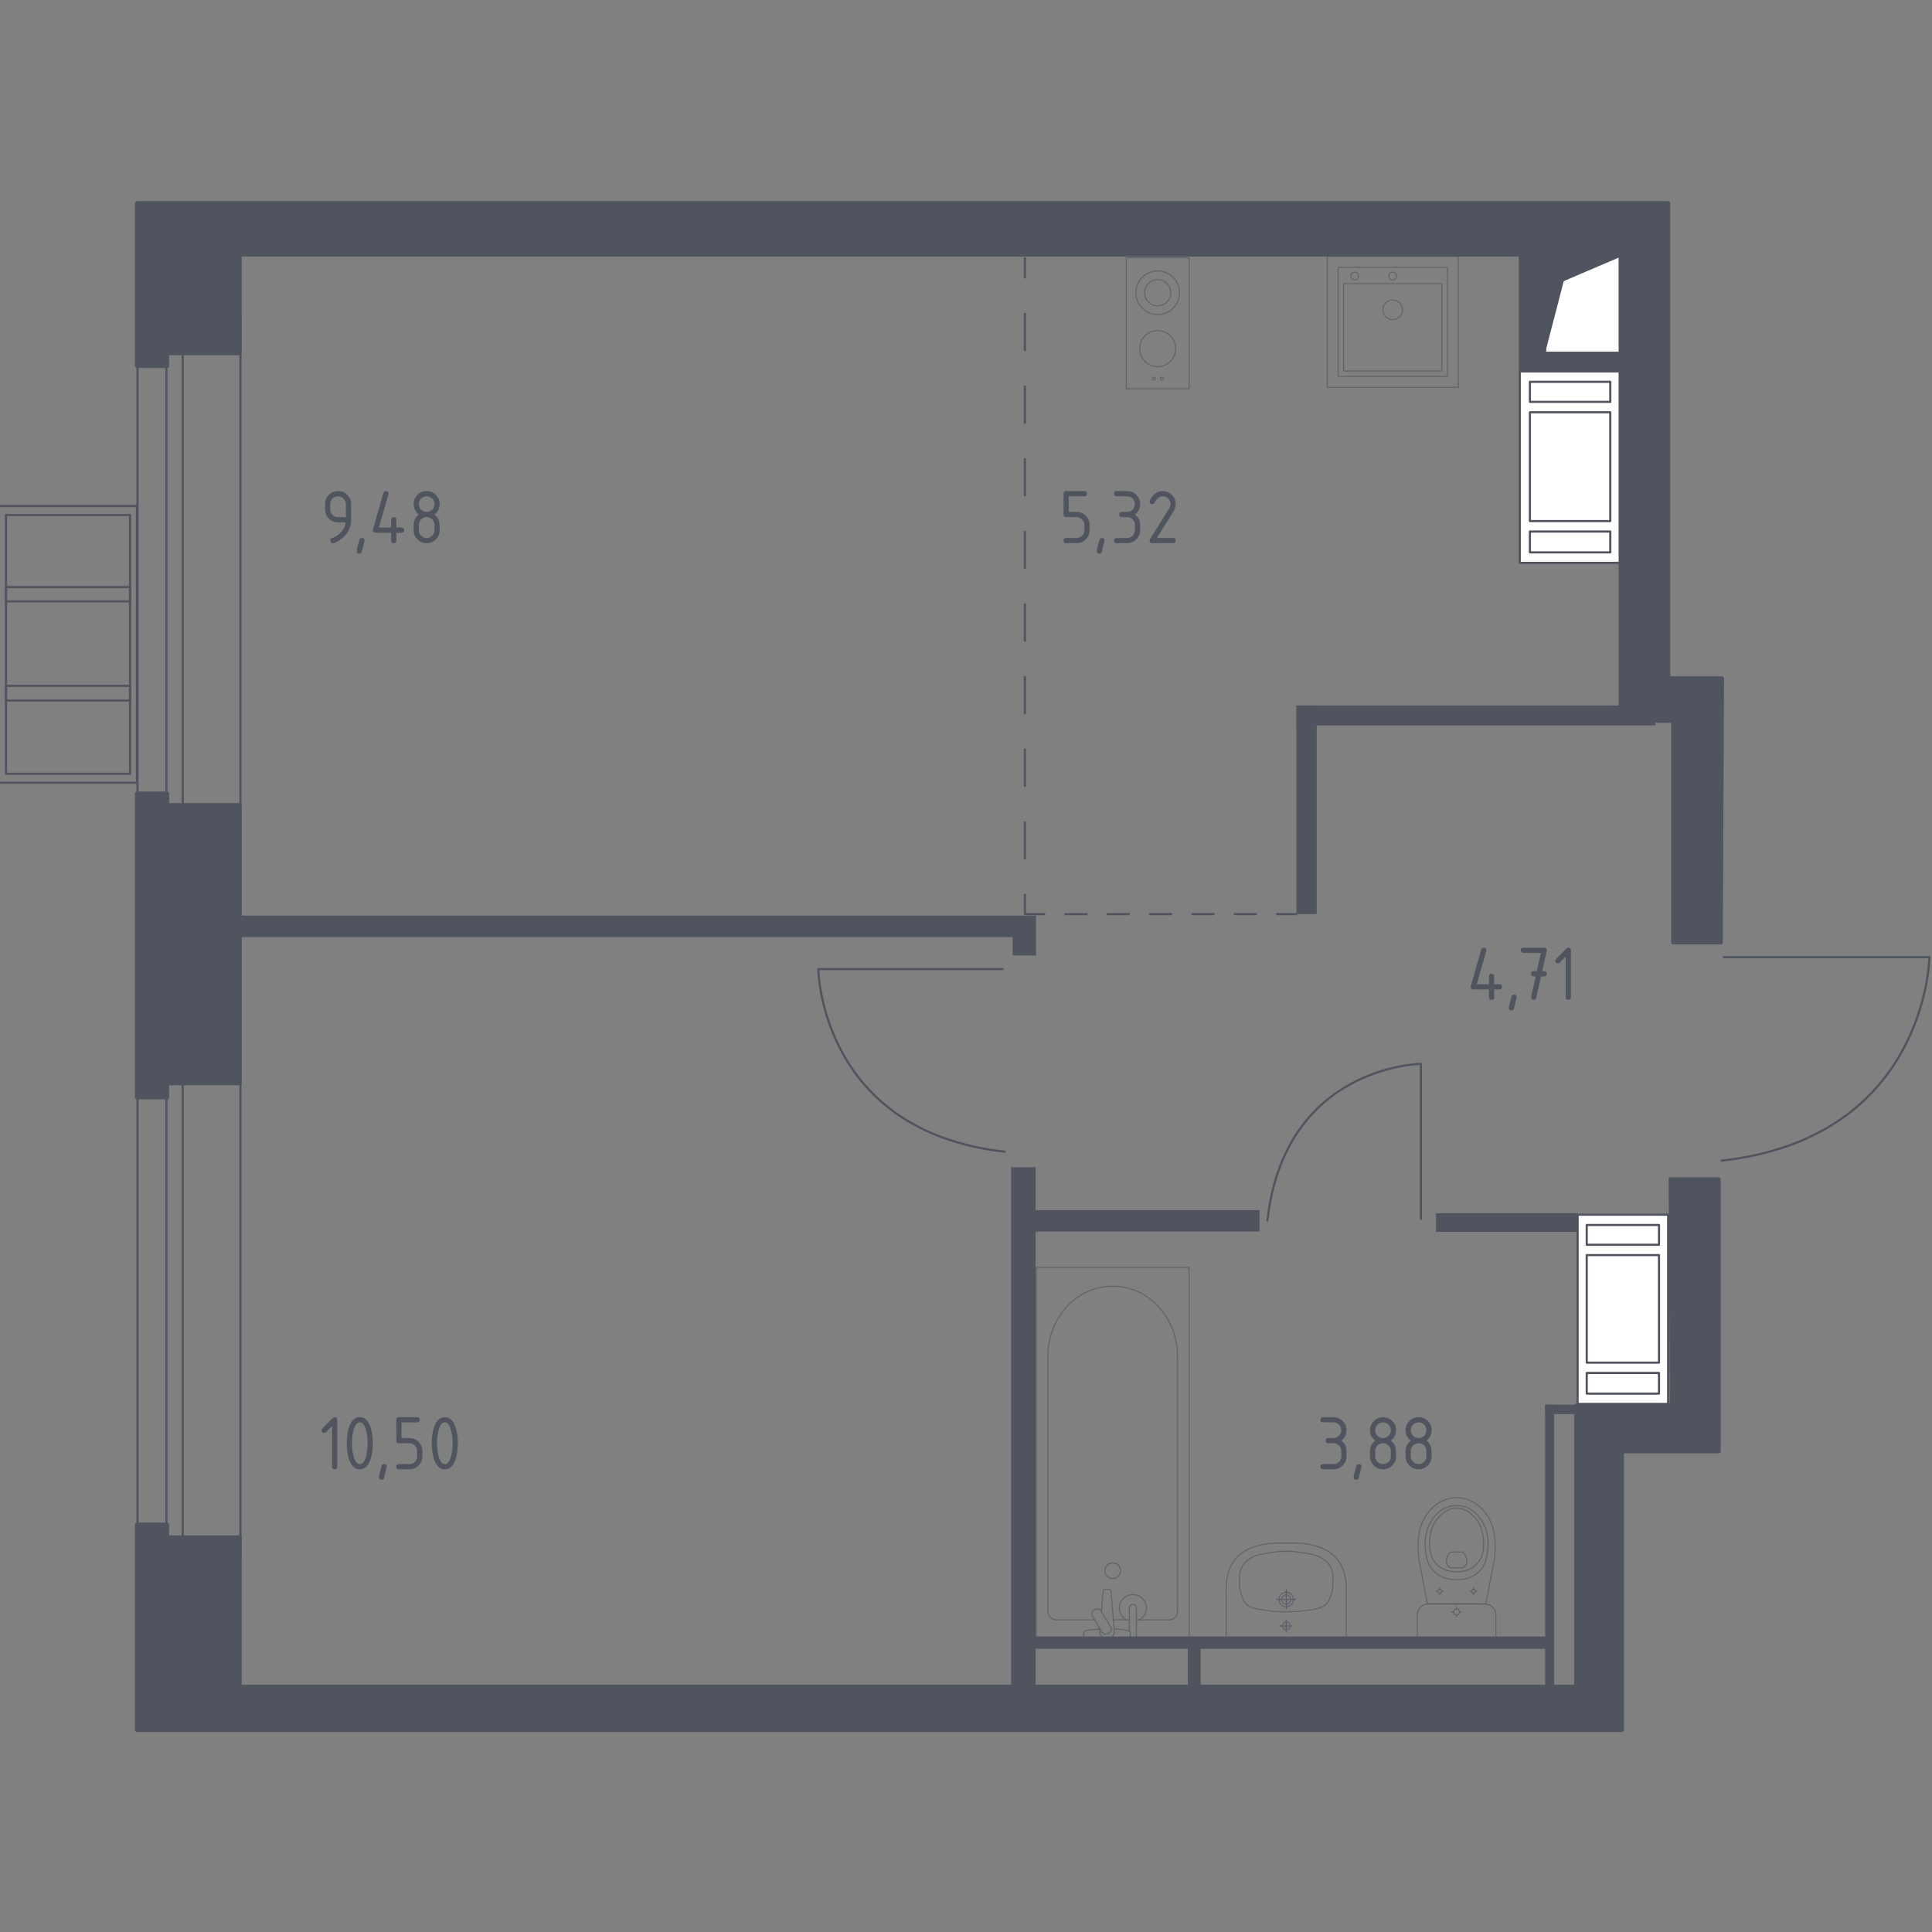 <?xml version="1.0" encoding="utf-8"?>
<!-- Generator: Adobe Illustrator 25.0.1, SVG Export Plug-In . SVG Version: 6.00 Build 0)  -->
<svg version="1.1" xmlns="http://www.w3.org/2000/svg" xmlns:xlink="http://www.w3.org/1999/xlink" x="0px" y="0px"
	 viewBox="0 0 1000 1000" style="enable-background:new 0 0 1000 1000;" xml:space="preserve">
<rect x="0" y="0" width="1000" height="1000" fill="#808080" stroke="none"/>
<style type="text/css">
	.st0{fill:none;stroke:#50545E;stroke-width:1.116;stroke-linecap:round;stroke-linejoin:round;stroke-miterlimit:10;}
	.st1{fill:#FFFFFF;stroke:#50545E;stroke-width:1.116;stroke-linecap:round;stroke-linejoin:round;stroke-miterlimit:10;}
	.st2{fill:#50545E;}
	.st3{fill:none;stroke:#50545E;stroke-width:1.116;stroke-linecap:round;stroke-linejoin:round;}
	
		.st4{fill:none;stroke:#50545E;stroke-width:1.116;stroke-linecap:round;stroke-linejoin:round;stroke-dasharray:10.962,10.962,10.962,10.962;}
	
		.st5{fill:none;stroke:#50545E;stroke-width:1.116;stroke-linecap:round;stroke-linejoin:round;stroke-dasharray:10.962,10.962,10.962,10.962,10.962,10.962;}
	
		.st6{fill:none;stroke:#50545E;stroke-width:1.116;stroke-linecap:round;stroke-linejoin:round;stroke-dasharray:18.794,18.794,18.794,18.794;}
	
		.st7{fill:none;stroke:#50545E;stroke-width:1.116;stroke-linecap:round;stroke-linejoin:round;stroke-dasharray:18.794,18.794,18.794,18.794,18.794,18.794;}
	.st8{opacity:0.8;}
	.st9{opacity:0.8;fill:none;stroke:#50545E;stroke-width:0.558;stroke-linecap:round;stroke-linejoin:round;stroke-miterlimit:10;}
	.st10{fill:none;stroke:#50545E;stroke-width:0.558;stroke-linecap:round;stroke-linejoin:round;stroke-miterlimit:10;}
	.st11{fill:#50545E;stroke:#50545E;stroke-width:2.216;stroke-linecap:round;stroke-linejoin:round;stroke-miterlimit:10;}
</style>
<g id="_x2D_">
</g>
<g id="Окна_x2C__двери">
	<g>
		
			<rect x="71.17" y="162.87" transform="matrix(-1 -4.429669e-11 4.429669e-11 -1 195.635 969.114)" class="st0" width="53.3" height="643.37"/>
		
			<rect x="86.16" y="162.87" transform="matrix(-1 -4.627777e-11 4.627777e-11 -1 180.722 969.009)" class="st0" width="8.41" height="643.27"/>
	</g>
	<g>
		
			<rect x="-36.83" y="297.41" transform="matrix(4.481399e-11 -1 1 4.481399e-11 -298.753 368.319)" class="st0" width="143.22" height="72.24"/>
		
			<rect x="-31.76" y="301.43" transform="matrix(4.484064e-11 -1 1 4.484064e-11 -298.331 368.741)" class="st0" width="133.93" height="64.22"/>
		
			<rect x="31.41" y="326.67" transform="matrix(4.472873e-11 -1 1 4.472873e-11 -323.572 393.987)" class="st0" width="7.6" height="64.21"/>
		
			<rect x="31.51" y="275.45" transform="matrix(4.317797e-11 -1 1 4.317797e-11 -272.347 342.759)" class="st0" width="7.39" height="64.22"/>
	</g>
	<path class="st0" d="M892.23,495.4h106.43c0,0-1.09,93.4-107.52,105.35"/>
	<path class="st0" d="M519.03,501.61h-95.48c0,0,0.97,83.79,96.46,94.51"/>
	<path class="st0" d="M735.45,630.92v-80.27c0,0-70.44,0.82-79.45,81.09"/>
</g>
<g id="Шахты">
	<g>
		<polyline class="st1" points="799.77,182.58 840.1,182.58 840.1,132.37 799.77,132.37 799.77,182.58 		"/>
		<polygon class="st2" points="799.77,132.37 799.77,182.58 809.4,145.5 840.1,132.37 		"/>
	</g>
	<g>
		<rect x="786.62" y="192.23" class="st1" width="52.12" height="99.1"/>
		<rect x="791.88" y="197.63" class="st1" width="41.61" height="10.36"/>
		<rect x="791.88" y="275.11" class="st1" width="41.61" height="10.81"/>
		<rect x="791.88" y="213.4" class="st1" width="41.61" height="56.3"/>
	</g>
	<g>
		<rect x="816.57" y="628.71" class="st1" width="46.85" height="97.96"/>
		<rect x="821.29" y="634.05" class="st1" width="37.4" height="10.24"/>
		<rect x="821.29" y="710.64" class="st1" width="37.4" height="10.69"/>
		<rect x="821.29" y="649.64" class="st1" width="37.4" height="55.66"/>
	</g>
</g>
<g id="Пунктир">
	<g>
		<g>
			<line class="st3" x1="671.01" y1="473.14" x2="661.04" y2="473.14"/>
			<line class="st4" x1="650.08" y1="473.14" x2="611.71" y2="473.14"/>
			<line class="st5" x1="606.23" y1="473.14" x2="545.94" y2="473.14"/>
			<polyline class="st3" points="540.46,473.14 530.49,473.14 530.49,463.17 			"/>
			<line class="st6" x1="530.49" y1="444.38" x2="530.49" y2="378.6"/>
			<line class="st7" x1="530.49" y1="369.2" x2="530.49" y2="153.06"/>
			<line class="st3" x1="530.49" y1="143.66" x2="530.49" y2="133.7"/>
		</g>
	</g>
</g>
<g id="Перегородки">
	<rect x="786.12" y="129.39" class="st2" width="13.26" height="62.79"/>
	<rect x="793.26" y="182.58" class="st2" width="46.84" height="9.53"/>
	<rect x="671.01" y="365.17" class="st2" width="185.77" height="10.32"/>
	<rect x="671.01" y="365.17" class="st2" width="10.54" height="107.97"/>
	<polygon class="st2" points="530.49,473.93 524.14,473.93 123.23,473.93 123.23,485.05 524.14,485.05 524.14,494.57 536.26,494.57 
		536.26,473.93 	"/>
	<polygon class="st2" points="651.95,626.36 536.05,626.36 536.05,604.13 523.34,604.13 523.34,874.05 536.05,874.05 536.05,637.47 
		651.95,637.47 	"/>
	<rect x="743.25" y="627.95" class="st2" width="72.92" height="9.66"/>
	<rect x="532.87" y="847.06" class="st2" width="268.33" height="6.35"/>
	<rect x="799.77" y="727.05" class="st2" width="4.64" height="147.84"/>
	<rect x="799.77" y="727.05" class="st2" width="15.72" height="4.9"/>
	<rect x="614.8" y="849.03" class="st2" width="6.63" height="25.19"/>
</g>
<g id="Мебель">
</g>
<g id="Значки_коляска">
</g>
<g id="Layer_14">
</g>
<g id="Сантехника">
	<g class="st8">
		<g>
			<circle class="st9" cx="597.23" cy="195.97" r="0.76"/>
			<circle class="st9" cx="601.46" cy="195.97" r="0.76"/>
		</g>
		<circle class="st9" cx="599.22" cy="151.53" r="11.3"/>
		<g>
			<circle class="st9" cx="599.22" cy="180.46" r="9.33"/>
		</g>
		<rect x="582.95" y="133.39" class="st9" width="32.55" height="67.81"/>
		<circle class="st9" cx="599.22" cy="151.53" r="6.78"/>
	</g>
	<g class="st8">
		
			<rect x="687" y="132.67" transform="matrix(-1 -1.224647e-16 1.224647e-16 -1 1441.809 333.161)" class="st9" width="67.81" height="67.81"/>
		<circle class="st9" cx="720.86" cy="160.35" r="5.09"/>
		<circle class="st9" cx="720.86" cy="142.85" r="1.98"/>
		<circle class="st9" cx="701.19" cy="142.85" r="1.98"/>
		<path class="st9" d="M692.93,194.84h55.95c0.16,0,0.28-0.13,0.28-0.28v-55.95c0-0.16-0.13-0.28-0.28-0.28h-55.95
			c-0.16,0-0.28,0.13-0.28,0.28v55.95C692.65,194.71,692.78,194.84,692.93,194.84z"/>
		<path class="st9" d="M695.73,192.01h50.29c0.16,0,0.28-0.13,0.28-0.28v-44.64c0-0.16-0.13-0.28-0.28-0.28h-50.29
			c-0.16,0-0.28,0.13-0.28,0.28v44.64C695.45,191.88,695.58,192.01,695.73,192.01z"/>
	</g>
	<g class="st8">
		<line class="st9" x1="576.29" y1="838.43" x2="584.54" y2="838.43"/>
		<path class="st9" d="M588.2,838.43h17.05c2.33,0,4.21-2.04,4.21-4.55V701.93c0-9-3.11-17.7-8.71-24.36
			c-13.31-15.82-36.34-15.82-49.64,0c-5.61,6.67-8.72,15.36-8.72,24.36v131.96c0,2.51,1.89,4.55,4.22,4.55h19.97"/>
		<rect x="536.37" y="656" class="st9" width="79.12" height="192.14"/>
		<path class="st9" d="M575.93,808.98c2.24,0,4.05,1.81,4.05,4.05c0,2.23-1.81,4.05-4.05,4.05c-2.24,0-4.05-1.81-4.05-4.05
			C571.88,810.79,573.7,808.98,575.93,808.98z"/>
		<path class="st9" d="M584.54,848.14h3.66v-5.96v-0.41v-9.41c0,0-0.07-1.94-1.83-1.94c-1.76,0-1.83,1.94-1.83,1.94v9.41v0.41v2.2"
			/>
		<path class="st9" d="M569.35,843.02l-0.1,1.19c-0.15,1.88,1.26,3.66,3.34,3.91c0.14,0.02,0.28,0.02,0.42,0.02
			c0.14,0,0.28-0.01,0.42-0.02c2.07-0.24,3.49-2.03,3.34-3.91l-1.69-20.43c0-0.65-0.58-1.18-1.3-1.18h-1.54
			c-0.73,0-1.3,0.53-1.3,1.18l-0.86,10.35"/>
		<path class="st9" d="M566.23,833.46l0.6-0.36c1.07-0.64,2.46-0.3,3.1,0.77l4.94,8.2c0.64,1.06,0.3,2.46-0.77,3.11l-0.61,0.36
			c-1.06,0.64-2.46,0.29-3.1-0.77l-4.94-8.2C564.82,835.5,565.17,834.1,566.23,833.46z"/>
		<path class="st9" d="M569.45,843.19c-2.88,0.16-6.63,0.45-7.63,0.96c-1.4,0.71-0.78,2.7-0.78,2.7v1.27h23.93v-1.27
			c0,0,0.61-1.99-0.78-2.7c-0.99-0.5-4.64-0.8-7.51-0.95"/>
		<path class="st9" d="M589.78,838.43c2.14-1.2,3.58-3.48,3.58-6.1c0-3.86-3.13-6.99-6.99-6.99c-3.86,0-6.99,3.13-6.99,6.99
			c0,2.62,1.44,4.91,3.58,6.1"/>
	</g>
	<g class="st8">
		<path class="st9" d="M774.28,848.1l0-11.1l0-1.13c0-3.12-2.56-5.68-5.7-5.68l-29.3,0c-3.13,0-5.7,2.56-5.7,5.68l0,1.13l0,11.1
			L774.28,848.1z"/>
		<ellipse class="st9" cx="753.94" cy="834.4" rx="1.54" ry="1.53"/>
		<line class="st9" x1="756.62" y1="834.4" x2="755.47" y2="834.4"/>
		<line class="st9" x1="752.4" y1="834.4" x2="751.25" y2="834.4"/>
		<line class="st9" x1="753.94" y1="831.72" x2="753.94" y2="832.87"/>
		<line class="st9" x1="753.93" y1="835.93" x2="753.93" y2="837.07"/>
		<line class="st9" x1="764.46" y1="823.67" x2="763.7" y2="823.67"/>
		<line class="st9" x1="761.66" y1="823.67" x2="760.89" y2="823.67"/>
		<line class="st9" x1="762.68" y1="821.89" x2="762.68" y2="822.65"/>
		<line class="st9" x1="762.68" y1="824.69" x2="762.68" y2="825.45"/>
		<ellipse class="st9" cx="762.68" cy="823.67" rx="1.02" ry="1.02"/>
		<ellipse class="st9" cx="745.2" cy="823.67" rx="1.02" ry="1.02"/>
		<line class="st9" x1="746.98" y1="823.67" x2="746.22" y2="823.67"/>
		<line class="st9" x1="744.18" y1="823.67" x2="743.42" y2="823.67"/>
		<line class="st9" x1="745.2" y1="821.89" x2="745.2" y2="822.65"/>
		<line class="st9" x1="745.2" y1="824.69" x2="745.2" y2="825.45"/>
		<path class="st9" d="M734.21,805.06c0.06,0.79,0.12,1.43,0.17,1.86c1.47,7.75,2.95,15.51,4.42,23.26c5.05,0,10.09,0,15.14,0
			c5.05,0,10.09,0.01,15.14,0.01c1.48-7.75,2.95-15.51,4.43-23.26c0.05-0.43,0.11-1.07,0.17-1.86c0.33-4.65,0.88-12.48-3.21-19.54
			c-0.66-1.14-2.01-3.43-4.6-5.63c-1.55-1.31-5.67-4.7-11.77-4.7c-0.05,0-0.1,0-0.15,0c-0.05,0-0.1,0-0.15,0
			c-6.1,0-10.22,3.39-11.77,4.7c-2.59,2.19-3.94,4.49-4.6,5.63C733.33,792.58,733.88,800.41,734.21,805.06z"/>
		<path class="st9" d="M738.08,804.04c0.33,2.28,0.74,4.84,2.62,7.47c2.32,3.24,5.44,4.55,6.46,4.97c2.77,1.13,5.13,1.13,6.78,1.13
			c1.65,0,4.01,0,6.78-1.13c1.02-0.41,4.14-1.73,6.46-4.96c1.88-2.62,2.29-5.18,2.62-7.46c0.43-2.91,1.54-10.52-3.15-17.37
			c-1.17-1.71-3.67-5.31-8.47-6.8c-1-0.31-4.44-1.25-8.48,0c-4.8,1.49-7.3,5.09-8.47,6.79
			C736.54,793.52,737.65,801.13,738.08,804.04z"/>
		<path class="st9" d="M743.98,810.03c3.76,3.52,8.67,3.5,9.95,3.5c1.29,0.01,6.19,0.02,9.96-3.49c3.33-3.11,4.05-7.38,4.03-10.77
			c0.04-2.35-0.3-4.25-0.44-5c-0.33-1.85-1.14-5.49-4.01-8.7c-1.16-1.3-4.45-4.99-9.5-5c-5.09-0.01-8.42,3.71-9.57,5
			c-2.86,3.2-3.68,6.85-4.01,8.7c-0.13,0.75-0.47,2.66-0.44,5C739.93,802.65,740.66,806.92,743.98,810.03z"/>
		<path class="st9" d="M748.96,809.7c0.54,1.13,1.52,1.65,1.88,1.81c2.07,0,4.14,0,6.21,0c0.36-0.17,1.34-0.69,1.88-1.81
			c0.44-0.93,0.34-1.78,0.27-2.39c-0.26-2.04-1.55-3.42-2.14-3.98c-2.07,0-4.14,0-6.21,0c-0.58,0.54-1.84,1.87-2.13,3.86
			C748.62,807.83,748.5,808.72,748.96,809.7z"/>
	</g>
	<g class="st8">
		<path class="st9" d="M663.38,827.89c0-1.31,1.07-2.37,2.38-2.37c1.31,0,2.38,1.06,2.38,2.37c0,1.31-1.06,2.38-2.38,2.38
			C664.45,830.27,663.38,829.21,663.38,827.89z"/>
		<path class="st9" d="M661.99,827.89c0-2.08,1.69-3.76,3.78-3.76c2.08,0,3.77,1.68,3.77,3.76c0,2.08-1.69,3.76-3.77,3.76
			C663.69,831.66,661.99,829.97,661.99,827.89z"/>
		<path class="st9" d="M634.68,848.43h0.01h62.14h0.01c0-8.63,0-17.26,0-25.89c0-0.06,0-0.13-0.01-0.19
			c0.06-2.63-0.16-9.67-4.78-15.38c-3.88-4.79-8.87-6.17-12.77-7.24c-1.18-0.33-2.33-0.54-3.6-0.69c-2.67-0.37-5.5-0.36-9.93-0.33
			c-4.43-0.02-7.26-0.04-9.93,0.33c-1.27,0.15-2.42,0.37-3.6,0.69c-3.9,1.08-8.88,2.46-12.77,7.24c-4.63,5.7-4.84,12.74-4.78,15.38
			c0,0.07,0,0.13-0.01,0.19C634.68,831.17,634.68,839.8,634.68,848.43z"/>
		<path class="st9" d="M641.58,819.06c0.02,1.52,0.06,3.24,0.63,5.37c0.19,0.7,0.83,3.15,2.14,4.95c2.39,3.3,6.49,3.59,13.41,4.45
			c3.29,0.41,6,0.4,8,0.39c0,0,0,0,0,0c0,0,0,0,0,0c2,0.01,4.71,0.01,8-0.39c6.91-0.86,11.02-1.15,13.41-4.45
			c1.28-1.76,1.92-4.14,2.12-4.84c0.59-2.17,0.63-3.92,0.65-5.48c0.05-3.05,0.08-4.85-0.68-6.84c-1.35-3.53-4.29-5.25-5.81-6.14
			c-1.93-1.13-4.05-1.52-8.3-2.29c0,0-4.63-0.84-9.39-0.84c0,0,0,0,0,0c0,0,0,0,0,0c-4.75,0-9.39,0.84-9.39,0.84
			c-4.21,0.77-6.32,1.15-8.22,2.25c-1.54,0.89-4.53,2.61-5.89,6.18C641.5,814.21,641.53,816.04,641.58,819.06z"/>
		<g>
			<line class="st10" x1="670.71" y1="827.89" x2="660.82" y2="827.89"/>
			<line class="st10" x1="665.76" y1="822.95" x2="665.76" y2="832.84"/>
		</g>
		<g>
			<path class="st9" d="M663.77,841.59c0-1.1,0.89-1.99,1.99-1.99c1.1,0,1.99,0.89,1.99,1.99c0,1.1-0.89,1.99-1.99,1.99
				C664.67,843.58,663.77,842.69,663.77,841.59z"/>
			<g>
				<line class="st10" x1="668.95" y1="841.59" x2="662.58" y2="841.59"/>
				<line class="st10" x1="665.76" y1="838.4" x2="665.76" y2="844.77"/>
			</g>
		</g>
	</g>
</g>
<g id="Несущие">
	<polygon class="st11" points="890.6,487.72 866.07,487.72 866.07,373.03 838.89,373.03 838.89,131.71 123.99,131.71 123.99,182.75 
		86.42,182.75 86.42,189.38 70.95,189.38 70.95,105.19 863.42,105.19 863.42,351.15 891.26,351.15 	"/>
	<polygon class="st11" points="123.99,416.78 86.42,416.78 86.42,410.81 70.95,410.81 70.95,567.94 86.42,567.94 86.42,560.64 
		123.99,560.64 	"/>
	<polygon class="st11" points="864.78,610.48 889.53,610.48 889.53,751.14 839.43,751.14 839.43,895.43 70.95,895.43 70.95,789.18 
		86.42,789.18 86.42,795.82 123.99,795.82 123.99,873.09 815.88,873.09 815.88,727.6 865.39,727.6 	"/>
</g>
<g id="Лифты_x2C__лестницы">
</g>
<g id="Площади">
	<g>
		<g>
			<path class="st2" d="M550.48,266.32v-10.79c0-0.9,0.45-1.35,1.35-1.35h9.44c0.9,0,1.35,0.45,1.35,1.35s-0.45,1.35-1.35,1.35h-8.1
				v8.1h4.05c1.87,0,3.46,0.66,4.77,1.98c1.31,1.32,1.97,2.91,1.97,4.76v2.7c0,1.87-0.66,3.46-1.98,4.77
				c-1.32,1.32-2.91,1.97-4.76,1.97h-5.4c-0.9,0-1.35-0.45-1.35-1.35s0.45-1.35,1.35-1.35h5.4c1.13,0,2.09-0.39,2.87-1.18
				c0.78-0.78,1.18-1.74,1.18-2.87v-2.7c0-1.12-0.4-2.07-1.19-2.86s-1.74-1.19-2.86-1.19h-5.4
				C550.93,267.67,550.48,267.22,550.48,266.32z"/>
			<path class="st2" d="M570.36,278.46c0.9,0,1.35,0.44,1.35,1.33c0,0.12-0.46,2.04-1.39,5.74c-0.16,0.68-0.6,1.02-1.31,1.02
				c-0.9,0-1.35-0.45-1.35-1.35c0-0.61,0.46-2.52,1.39-5.72C569.24,278.81,569.68,278.46,570.36,278.46z"/>
			<path class="st2" d="M583.38,267.67h-2.7c-0.9,0-1.35-0.45-1.35-1.35s0.45-1.35,1.35-1.35h2.7c1.13,0,2.09-0.39,2.87-1.18
				s1.18-1.74,1.18-2.87c0-1.12-0.4-2.07-1.19-2.86c-0.79-0.79-1.74-1.19-2.86-1.19h-5.4c-0.9,0-1.35-0.45-1.35-1.35
				s0.45-1.35,1.35-1.35h5.4c1.87,0,3.46,0.66,4.77,1.98c1.31,1.32,1.97,2.91,1.97,4.76c0,2.24-0.9,4.03-2.7,5.4
				c1.8,1.36,2.7,3.16,2.7,5.4v2.7c0,1.87-0.66,3.46-1.98,4.77c-1.32,1.32-2.91,1.97-4.76,1.97h-5.4c-0.9,0-1.35-0.45-1.35-1.35
				s0.45-1.35,1.35-1.35h5.4c1.13,0,2.09-0.39,2.87-1.18c0.78-0.78,1.18-1.74,1.18-2.87v-2.7c0-1.12-0.4-2.07-1.19-2.86
				S584.5,267.67,583.38,267.67z"/>
			<path class="st2" d="M601.79,254.18c1.87,0,3.46,0.66,4.77,1.97c1.31,1.31,1.97,2.91,1.97,4.77c0,1.28-0.41,2.58-1.23,3.88
				l-8.5,13.66h8.38c0.9,0,1.35,0.45,1.35,1.35s-0.45,1.35-1.35,1.35h-10.79c-0.9,0-1.35-0.45-1.35-1.35c0-0.27,0.08-0.53,0.23-0.78
				l9.89-15.88c0.45-0.72,0.68-1.46,0.68-2.23c0-1.12-0.4-2.07-1.19-2.86c-0.79-0.79-1.74-1.19-2.86-1.19
				c-1.53,0-2.94,1.13-4.23,3.39c-0.25,0.44-0.63,0.65-1.17,0.65c-0.9,0-1.35-0.45-1.35-1.35c0-0.2,0.04-0.39,0.12-0.55
				C596.84,255.79,599.05,254.18,601.79,254.18z"/>
		</g>
	</g>
	<g>
		<g>
			<path class="st2" d="M172.3,281.16c-0.35,0-0.67-0.14-0.94-0.41c-0.27-0.27-0.41-0.59-0.41-0.94c0-0.63,0.22-1.02,0.67-1.17
				c0.98-0.33,1.8-0.7,2.45-1.12c2.9-1.88,4.52-4.27,4.87-7.15h-3.95c-1.87,0-3.46-0.66-4.77-1.97c-1.31-1.32-1.97-2.91-1.97-4.77
				v-2.7c0-1.87,0.66-3.46,1.97-4.77c1.32-1.32,2.91-1.97,4.77-1.97c1.88,0,3.48,0.65,4.78,1.95c1.31,1.3,1.96,2.89,1.96,4.75v8.14
				c0,4.58-2.13,8.2-6.4,10.85C173.97,280.73,172.95,281.16,172.3,281.16z M179.04,267.67v-6.75c0-1.12-0.4-2.07-1.19-2.86
				c-0.79-0.79-1.74-1.19-2.86-1.19c-1.12,0-2.07,0.4-2.86,1.19c-0.79,0.79-1.19,1.74-1.19,2.86v2.7c0,1.13,0.39,2.09,1.18,2.87
				s1.74,1.18,2.87,1.18H179.04z"/>
			<path class="st2" d="M187.33,278.46c0.9,0,1.35,0.44,1.35,1.33c0,0.12-0.46,2.04-1.39,5.74c-0.16,0.68-0.6,1.02-1.31,1.02
				c-0.9,0-1.35-0.45-1.35-1.35c0-0.61,0.46-2.52,1.39-5.72C186.21,278.8,186.65,278.46,187.33,278.46z"/>
			<path class="st2" d="M192.99,274.42c0-0.15,0.01-0.27,0.04-0.37l5.4-18.89c0.19-0.65,0.63-0.98,1.31-0.98
				c0.9,0,1.35,0.45,1.35,1.35c0,0.12-0.02,0.25-0.05,0.39l-4.92,17.15h6.32v-4.05c0-0.9,0.45-1.35,1.35-1.35s1.35,0.45,1.35,1.35
				v4.05h2.7c0.9,0,1.35,0.45,1.35,1.35s-0.45,1.35-1.35,1.35h-2.7v4.05c0,0.9-0.45,1.35-1.35,1.35s-1.35-0.45-1.35-1.35v-4.05h-8.1
				C193.44,275.77,192.99,275.32,192.99,274.42z"/>
			<path class="st2" d="M220.85,281.16c-1.87,0-3.46-0.66-4.77-1.97c-1.31-1.31-1.97-2.91-1.97-4.77v-2.7c0-2.23,0.9-4.03,2.7-5.4
				c-1.8-1.36-2.7-3.16-2.7-5.4c0-1.87,0.66-3.46,1.97-4.77c1.32-1.32,2.91-1.97,4.77-1.97s3.46,0.66,4.77,1.97
				c1.31,1.31,1.97,2.91,1.97,4.77c0,2.24-0.9,4.03-2.7,5.4c1.29,0.98,2.11,2.19,2.45,3.62c0.16,0.72,0.25,2.21,0.25,4.48
				c0,1.87-0.66,3.46-1.97,4.77C224.31,280.5,222.72,281.16,220.85,281.16z M220.85,264.97c1.13,0,2.09-0.39,2.87-1.18
				s1.18-1.74,1.18-2.87c0-1.12-0.4-2.07-1.19-2.86c-0.79-0.79-1.74-1.19-2.86-1.19c-1.13,0-2.09,0.39-2.87,1.18
				c-0.78,0.78-1.18,1.74-1.18,2.87c0,1.13,0.39,2.09,1.18,2.87S219.72,264.97,220.85,264.97z M220.85,278.46
				c1.13,0,2.09-0.39,2.87-1.18c0.78-0.78,1.18-1.74,1.18-2.87v-2.7c0-1.12-0.4-2.07-1.19-2.86s-1.74-1.19-2.86-1.19
				c-1.13,0-2.09,0.39-2.87,1.18s-1.18,1.74-1.18,2.87v2.7c0,1.13,0.39,2.09,1.18,2.87C218.77,278.07,219.72,278.46,220.85,278.46z"
				/>
		</g>
	</g>
	<g>
		<g>
			<path class="st2" d="M690.21,747.02h-2.7c-0.9,0-1.35-0.45-1.35-1.35c0-0.9,0.45-1.35,1.35-1.35h2.7c1.13,0,2.09-0.39,2.87-1.18
				c0.78-0.78,1.18-1.74,1.18-2.87c0-1.12-0.4-2.07-1.19-2.86c-0.79-0.79-1.74-1.19-2.86-1.19h-5.4c-0.9,0-1.35-0.45-1.35-1.35
				s0.45-1.35,1.35-1.35h5.4c1.87,0,3.46,0.66,4.77,1.98c1.31,1.32,1.97,2.91,1.97,4.76c0,2.24-0.9,4.03-2.7,5.4
				c1.8,1.36,2.7,3.16,2.7,5.4v2.7c0,1.87-0.66,3.46-1.98,4.77c-1.32,1.32-2.91,1.97-4.76,1.97h-5.4c-0.9,0-1.35-0.45-1.35-1.35
				s0.45-1.35,1.35-1.35h5.4c1.13,0,2.09-0.39,2.87-1.18c0.78-0.78,1.18-1.74,1.18-2.87v-2.7c0-1.12-0.4-2.07-1.19-2.86
				C692.29,747.42,691.33,747.02,690.21,747.02z"/>
			<path class="st2" d="M703.34,757.82c0.9,0,1.35,0.44,1.35,1.33c0,0.12-0.46,2.04-1.39,5.75c-0.16,0.68-0.6,1.02-1.31,1.02
				c-0.9,0-1.35-0.45-1.35-1.35c0-0.61,0.46-2.52,1.39-5.72C702.23,758.16,702.66,757.82,703.34,757.82z"/>
			<path class="st2" d="M715.86,760.52c-1.87,0-3.46-0.66-4.77-1.97c-1.31-1.32-1.97-2.91-1.97-4.77v-2.7c0-2.24,0.9-4.03,2.7-5.4
				c-1.8-1.36-2.7-3.16-2.7-5.4c0-1.87,0.66-3.46,1.97-4.77c1.32-1.31,2.91-1.97,4.77-1.97c1.87,0,3.46,0.66,4.77,1.97
				c1.31,1.32,1.97,2.91,1.97,4.77c0,2.24-0.9,4.03-2.7,5.4c1.29,0.98,2.11,2.19,2.45,3.62c0.16,0.72,0.25,2.21,0.25,4.48
				c0,1.87-0.66,3.46-1.97,4.77C719.31,759.86,717.72,760.52,715.86,760.52z M715.86,744.33c1.13,0,2.09-0.39,2.87-1.18
				c0.78-0.78,1.18-1.74,1.18-2.87c0-1.12-0.4-2.07-1.19-2.86c-0.79-0.79-1.74-1.19-2.86-1.19c-1.13,0-2.09,0.39-2.87,1.18
				c-0.78,0.78-1.18,1.74-1.18,2.87c0,1.13,0.39,2.09,1.18,2.87C713.77,743.93,714.72,744.33,715.86,744.33z M715.86,757.82
				c1.13,0,2.09-0.39,2.87-1.18c0.78-0.78,1.18-1.74,1.18-2.87v-2.7c0-1.12-0.4-2.07-1.19-2.86c-0.79-0.79-1.74-1.19-2.86-1.19
				c-1.13,0-2.09,0.39-2.87,1.18c-0.78,0.78-1.18,1.74-1.18,2.87v2.7c0,1.13,0.39,2.09,1.18,2.87
				C713.77,757.43,714.72,757.82,715.86,757.82z"/>
			<path class="st2" d="M734.26,760.52c-1.87,0-3.46-0.66-4.77-1.97s-1.97-2.91-1.97-4.77v-2.7c0-2.24,0.9-4.03,2.7-5.4
				c-1.8-1.36-2.7-3.16-2.7-5.4c0-1.87,0.66-3.46,1.97-4.77c1.32-1.31,2.91-1.97,4.77-1.97s3.46,0.66,4.77,1.97
				c1.31,1.32,1.97,2.91,1.97,4.77c0,2.24-0.9,4.03-2.7,5.4c1.29,0.98,2.11,2.19,2.45,3.62c0.16,0.72,0.25,2.21,0.25,4.48
				c0,1.87-0.66,3.46-1.97,4.77C737.72,759.86,736.13,760.52,734.26,760.52z M734.26,744.33c1.13,0,2.09-0.39,2.87-1.18
				c0.78-0.78,1.18-1.74,1.18-2.87c0-1.12-0.4-2.07-1.19-2.86c-0.79-0.79-1.74-1.19-2.86-1.19c-1.13,0-2.09,0.39-2.87,1.18
				c-0.78,0.78-1.18,1.74-1.18,2.87c0,1.13,0.39,2.09,1.18,2.87C732.17,743.93,733.13,744.33,734.26,744.33z M734.26,757.82
				c1.13,0,2.09-0.39,2.87-1.18c0.78-0.78,1.18-1.74,1.18-2.87v-2.7c0-1.12-0.4-2.07-1.19-2.86c-0.79-0.79-1.74-1.19-2.86-1.19
				c-1.13,0-2.09,0.39-2.87,1.18c-0.78,0.78-1.18,1.74-1.18,2.87v2.7c0,1.13,0.39,2.09,1.18,2.87
				C732.17,757.43,733.13,757.82,734.26,757.82z"/>
		</g>
	</g>
	<g>
		<g>
			<path class="st2" d="M761.24,510.78c0-0.15,0.01-0.27,0.04-0.37l5.4-18.89c0.19-0.65,0.63-0.98,1.31-0.98
				c0.9,0,1.35,0.45,1.35,1.35c0,0.12-0.02,0.25-0.05,0.39l-4.92,17.15h6.32v-4.05c0-0.9,0.45-1.35,1.35-1.35s1.35,0.45,1.35,1.35
				v4.05h2.7c0.9,0,1.35,0.45,1.35,1.35s-0.45,1.35-1.35,1.35h-2.7v4.05c0,0.9-0.45,1.35-1.35,1.35s-1.35-0.45-1.35-1.35v-4.05
				h-8.09C761.69,512.13,761.24,511.68,761.24,510.78z"/>
			<path class="st2" d="M783.67,514.83c0.9,0,1.35,0.44,1.35,1.33c0,0.12-0.46,2.04-1.39,5.75c-0.16,0.68-0.6,1.02-1.31,1.02
				c-0.9,0-1.35-0.45-1.35-1.35c0-0.61,0.46-2.52,1.39-5.72C782.55,515.17,782.99,514.83,783.67,514.83z"/>
			<path class="st2" d="M794.86,505.38l-1,0c-0.9,0-1.35-0.45-1.35-1.35s0.45-1.35,1.34-1.35l1.59,0l2.12-9.44h-9.1
				c-0.9,0-1.35-0.45-1.35-1.35s0.45-1.35,1.35-1.35h10.79c0.89,0,1.34,0.44,1.35,1.31c0,0.08-0.01,0.19-0.04,0.33l-2.33,10.51
				l1.02,0c0.9,0,1.35,0.45,1.35,1.35s-0.45,1.35-1.35,1.35l-1.64,0l-2.44,11.08c-0.16,0.71-0.59,1.06-1.29,1.06
				c-0.91,0-1.37-0.45-1.37-1.35c0-0.14,0.01-0.24,0.02-0.31L794.86,505.38z"/>
			<path class="st2" d="M810.41,495.16l-3.1,3.1c-0.26,0.25-0.58,0.38-0.94,0.38c-0.9,0-1.35-0.45-1.35-1.35
				c0-0.37,0.13-0.68,0.39-0.94l5.27-5.27c0.35-0.35,0.71-0.53,1.08-0.53c0.9,0,1.35,0.45,1.35,1.35v24.29
				c0,0.9-0.45,1.35-1.35,1.35s-1.35-0.45-1.35-1.35V495.16z"/>
		</g>
	</g>
	<g>
		<g>
			<path class="st2" d="M171.87,738.15l-3.1,3.1c-0.26,0.25-0.57,0.38-0.94,0.38c-0.9,0-1.35-0.45-1.35-1.35
				c0-0.37,0.13-0.68,0.39-0.94l5.27-5.27c0.35-0.35,0.72-0.53,1.08-0.53c0.9,0,1.35,0.45,1.35,1.35v24.29
				c0,0.9-0.45,1.35-1.35,1.35s-1.35-0.45-1.35-1.35V738.15z"/>
			<path class="st2" d="M192.98,747.02c0,3.22-0.4,6-1.19,8.34c-1.16,3.43-3.01,5.15-5.56,5.15s-4.4-1.71-5.56-5.13
				c-0.79-2.34-1.19-5.13-1.19-8.36c0-3.23,0.4-6.02,1.19-8.36c1.16-3.42,3.01-5.13,5.56-5.13s4.4,1.72,5.56,5.15
				C192.58,741.03,192.98,743.81,192.98,747.02z M190.28,747.02c0-2.23-0.24-4.34-0.72-6.32c-0.72-2.98-1.83-4.48-3.33-4.48
				c-1.49,0-2.59,1.5-3.31,4.5c-0.49,2.02-0.74,4.12-0.74,6.3c0,2.22,0.24,4.33,0.72,6.32c0.72,2.99,1.83,4.48,3.33,4.48
				s2.61-1.49,3.33-4.48C190.04,751.35,190.28,749.25,190.28,747.02z"/>
			<path class="st2" d="M198.85,757.82c0.9,0,1.35,0.44,1.35,1.33c0,0.12-0.46,2.04-1.39,5.75c-0.16,0.68-0.6,1.02-1.31,1.02
				c-0.9,0-1.35-0.45-1.35-1.35c0-0.61,0.46-2.52,1.39-5.72C197.73,758.16,198.17,757.82,198.85,757.82z"/>
			<path class="st2" d="M205.13,745.68v-10.79c0-0.9,0.45-1.35,1.35-1.35h9.44c0.9,0,1.35,0.45,1.35,1.35s-0.45,1.35-1.35,1.35h-8.1
				v8.1h4.05c1.87,0,3.46,0.66,4.77,1.98c1.31,1.32,1.97,2.91,1.97,4.76v2.7c0,1.87-0.66,3.46-1.98,4.77
				c-1.32,1.32-2.91,1.97-4.76,1.97h-5.4c-0.9,0-1.35-0.45-1.35-1.35s0.45-1.35,1.35-1.35h5.4c1.13,0,2.09-0.39,2.87-1.18
				c0.78-0.78,1.18-1.74,1.18-2.87v-2.7c0-1.12-0.4-2.07-1.19-2.86c-0.79-0.79-1.74-1.19-2.86-1.19h-5.4
				C205.57,747.02,205.13,746.58,205.13,745.68z"/>
			<path class="st2" d="M236.98,747.02c0,3.22-0.4,6-1.19,8.34c-1.16,3.43-3.01,5.15-5.56,5.15s-4.4-1.71-5.56-5.13
				c-0.79-2.34-1.19-5.13-1.19-8.36c0-3.23,0.4-6.02,1.19-8.36c1.16-3.42,3.01-5.13,5.56-5.13s4.4,1.72,5.56,5.15
				C236.59,741.03,236.98,743.81,236.98,747.02z M234.28,747.02c0-2.23-0.24-4.34-0.72-6.32c-0.72-2.98-1.83-4.48-3.33-4.48
				c-1.49,0-2.59,1.5-3.31,4.5c-0.49,2.02-0.74,4.12-0.74,6.3c0,2.22,0.24,4.33,0.72,6.32c0.72,2.99,1.83,4.48,3.33,4.48
				s2.61-1.49,3.33-4.48C234.05,751.35,234.28,749.25,234.28,747.02z"/>
		</g>
	</g>
</g>
<g id="Таблички">
</g>
</svg>
